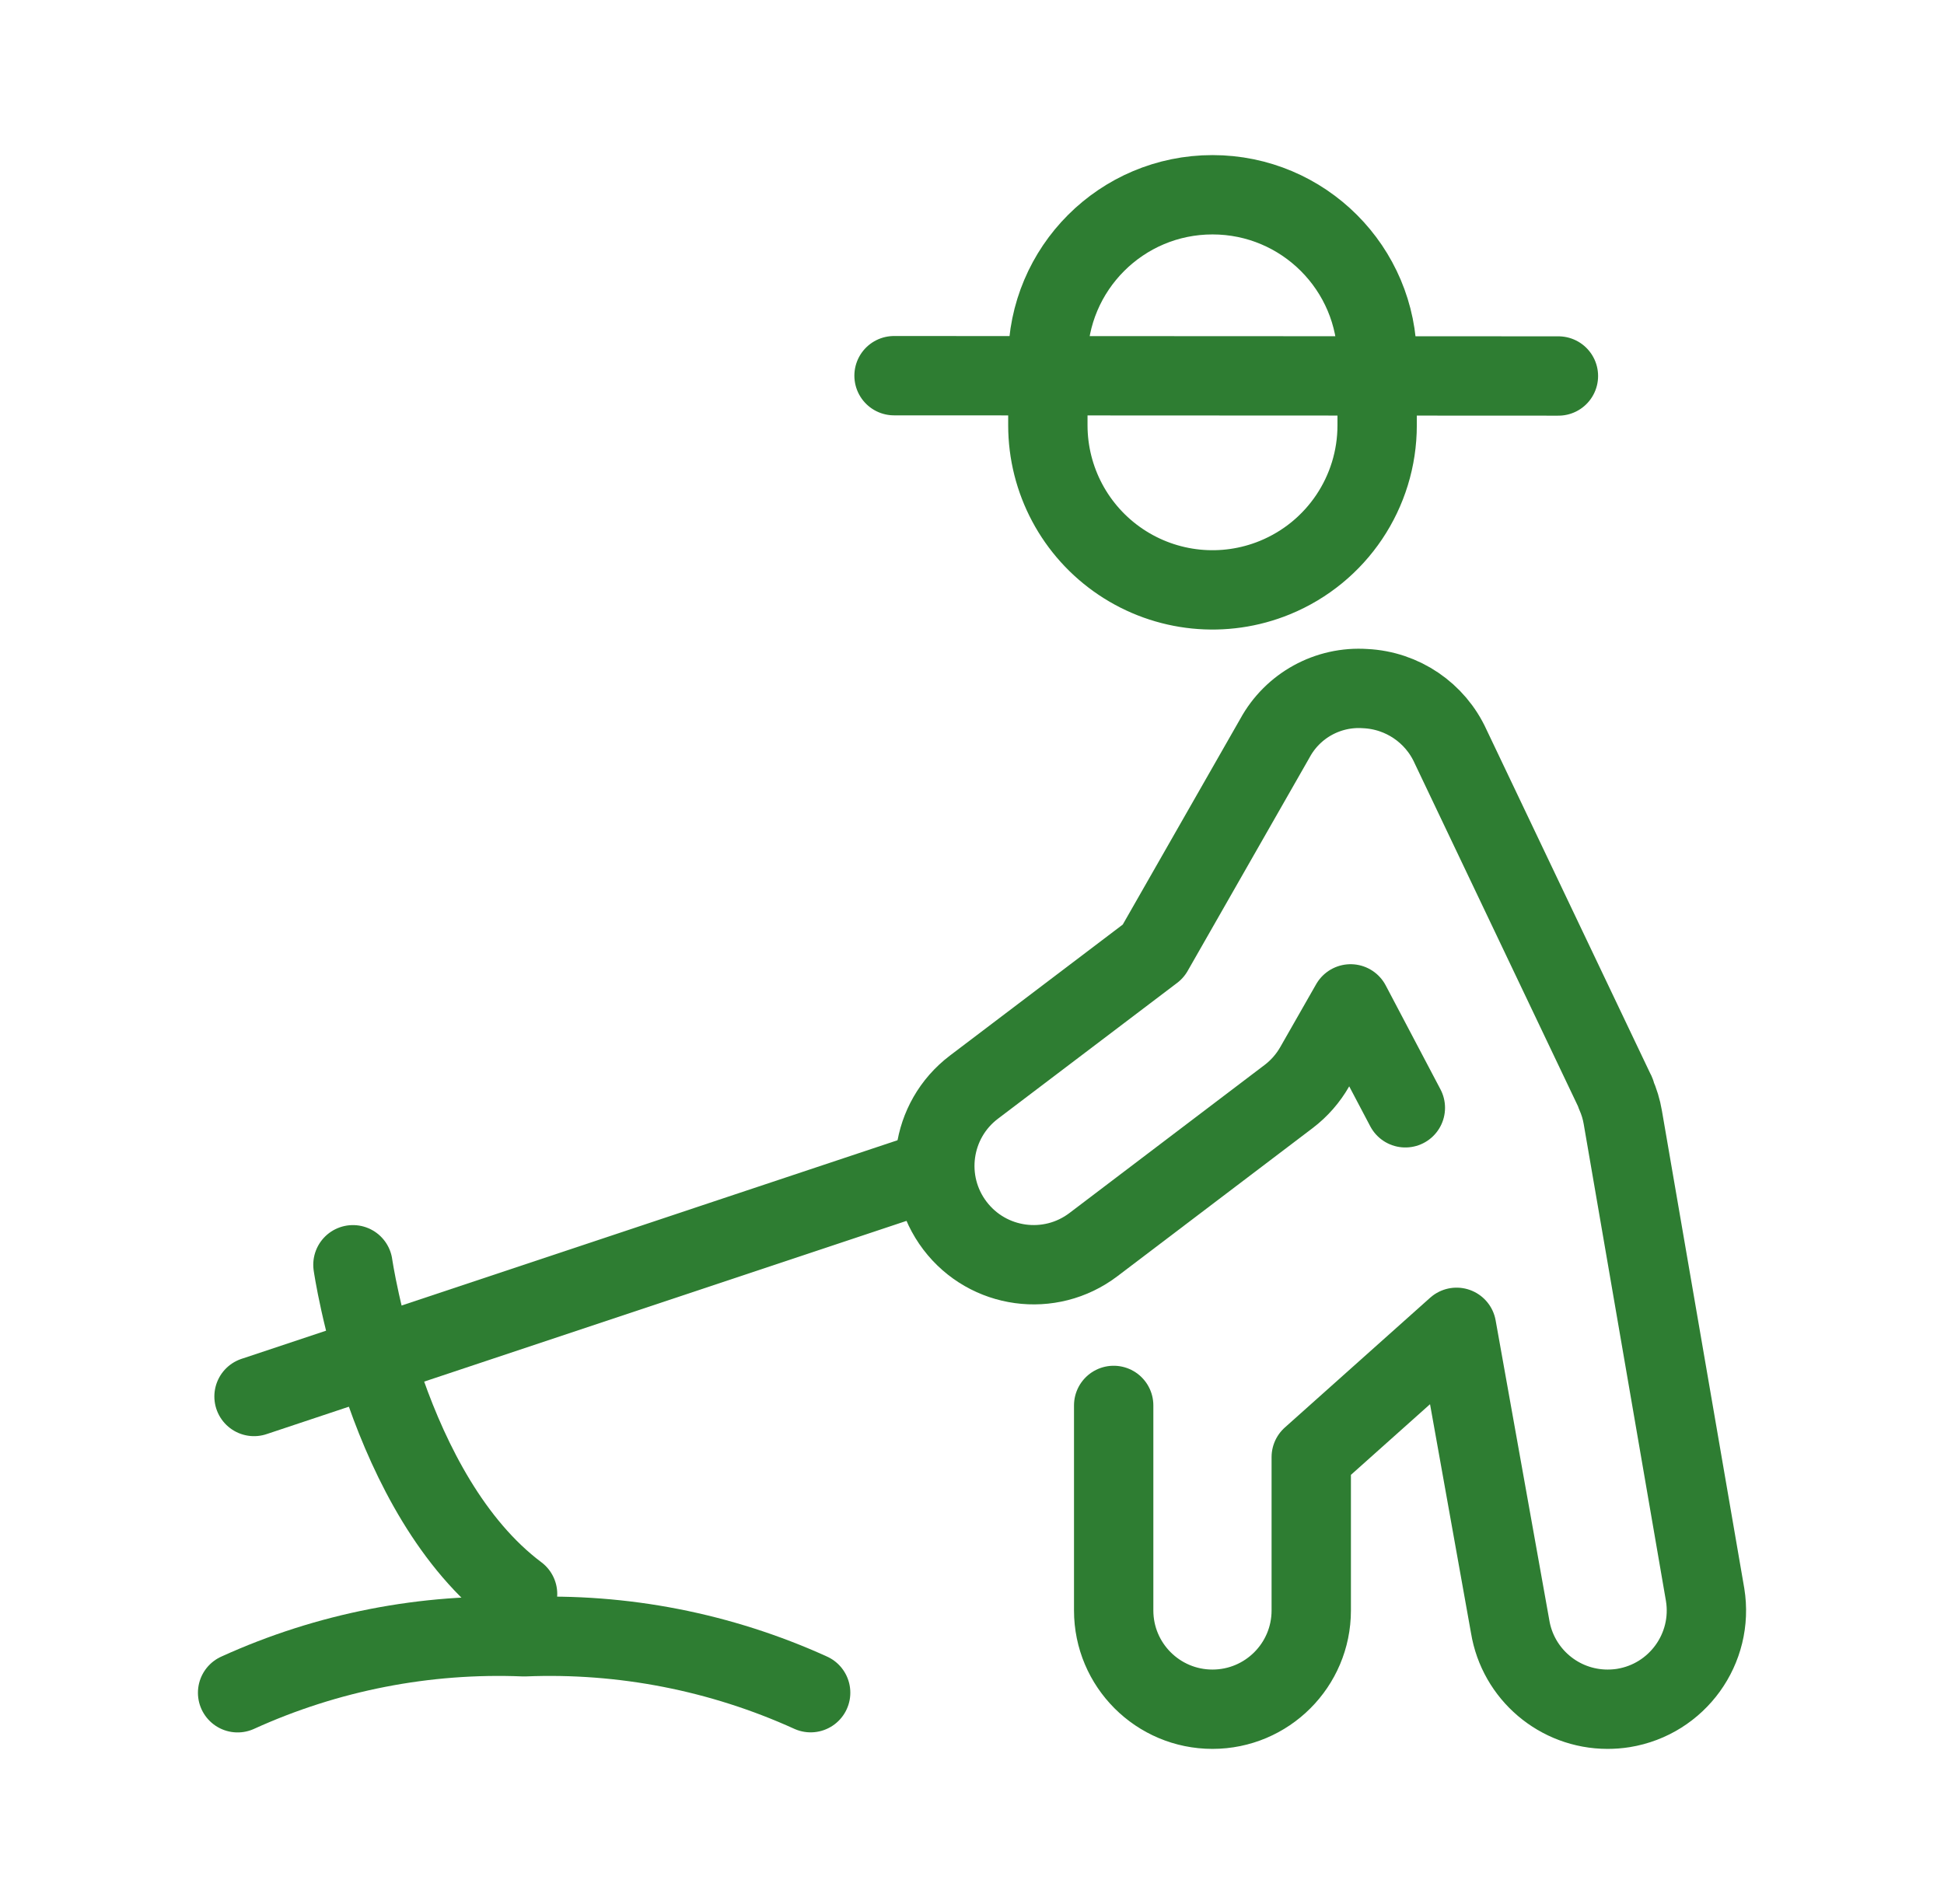 <svg xmlns="http://www.w3.org/2000/svg" width="49" height="48" viewBox="0 0 49 48" fill="none"><g clip-path="url(#clip0_615_663)"><path d="M28.071 35.431V40.6C28.071 41.975 29.186 43.09 30.561 43.09C31.936 43.09 33.051 41.975 33.051 40.6V36.734L36.714 33.462L38.064 41.003C38.261 42.206 39.3 43.089 40.519 43.09C40.653 43.09 40.787 43.08 40.919 43.059C42.276 42.839 43.199 41.56 42.979 40.203L40.904 28.168C40.87 27.967 40.81 27.77 40.727 27.584C40.727 27.567 40.727 27.551 40.713 27.534L36.563 18.819C36.177 17.967 35.346 17.404 34.412 17.36C33.473 17.296 32.583 17.785 32.134 18.612L29.067 23.982L24.548 27.408C23.452 28.24 23.238 29.803 24.07 30.899C24.902 31.995 26.465 32.209 27.561 31.377L32.483 27.642C32.75 27.439 32.973 27.183 33.139 26.892L34.043 25.308L35.423 27.928" stroke="#2E7D32" stroke-width="2" stroke-linecap="round" stroke-linejoin="round"></path><path d="M32.136 14.561C30.856 15.086 29.398 14.938 28.25 14.167C27.101 13.396 26.412 12.104 26.412 10.72V9.06C26.412 6.768 28.27 4.91 30.562 4.91C32.854 4.91 34.712 6.768 34.712 9.06V10.72C34.713 12.405 33.695 13.922 32.136 14.561Z" stroke="#2E7D32" stroke-width="2" stroke-miterlimit="10" stroke-linecap="round"></path><path d="M22.535 9.471L39.281 9.479" stroke="#2E7D32" stroke-width="2" stroke-linecap="round" stroke-linejoin="round"></path><path d="M6.403 35.206L23.541 29.494" stroke="#2E7D32" stroke-width="2" stroke-linecap="round" stroke-linejoin="round"></path><path d="M8.896 31.885C8.896 31.885 9.726 37.695 13.046 40.185" stroke="#2E7D32" stroke-width="2" stroke-linecap="round" stroke-linejoin="round"></path><path d="M5.989 42.675C8.253 41.645 10.727 41.162 13.212 41.264C15.696 41.162 18.169 41.645 20.433 42.673" stroke="#2E7D32" stroke-width="2" stroke-linecap="round" stroke-linejoin="round"></path></g><defs><clipPath id="clip0_615_663"><rect width="48" height="48" fill="white" transform="translate(0.5)"></rect></clipPath></defs></svg>